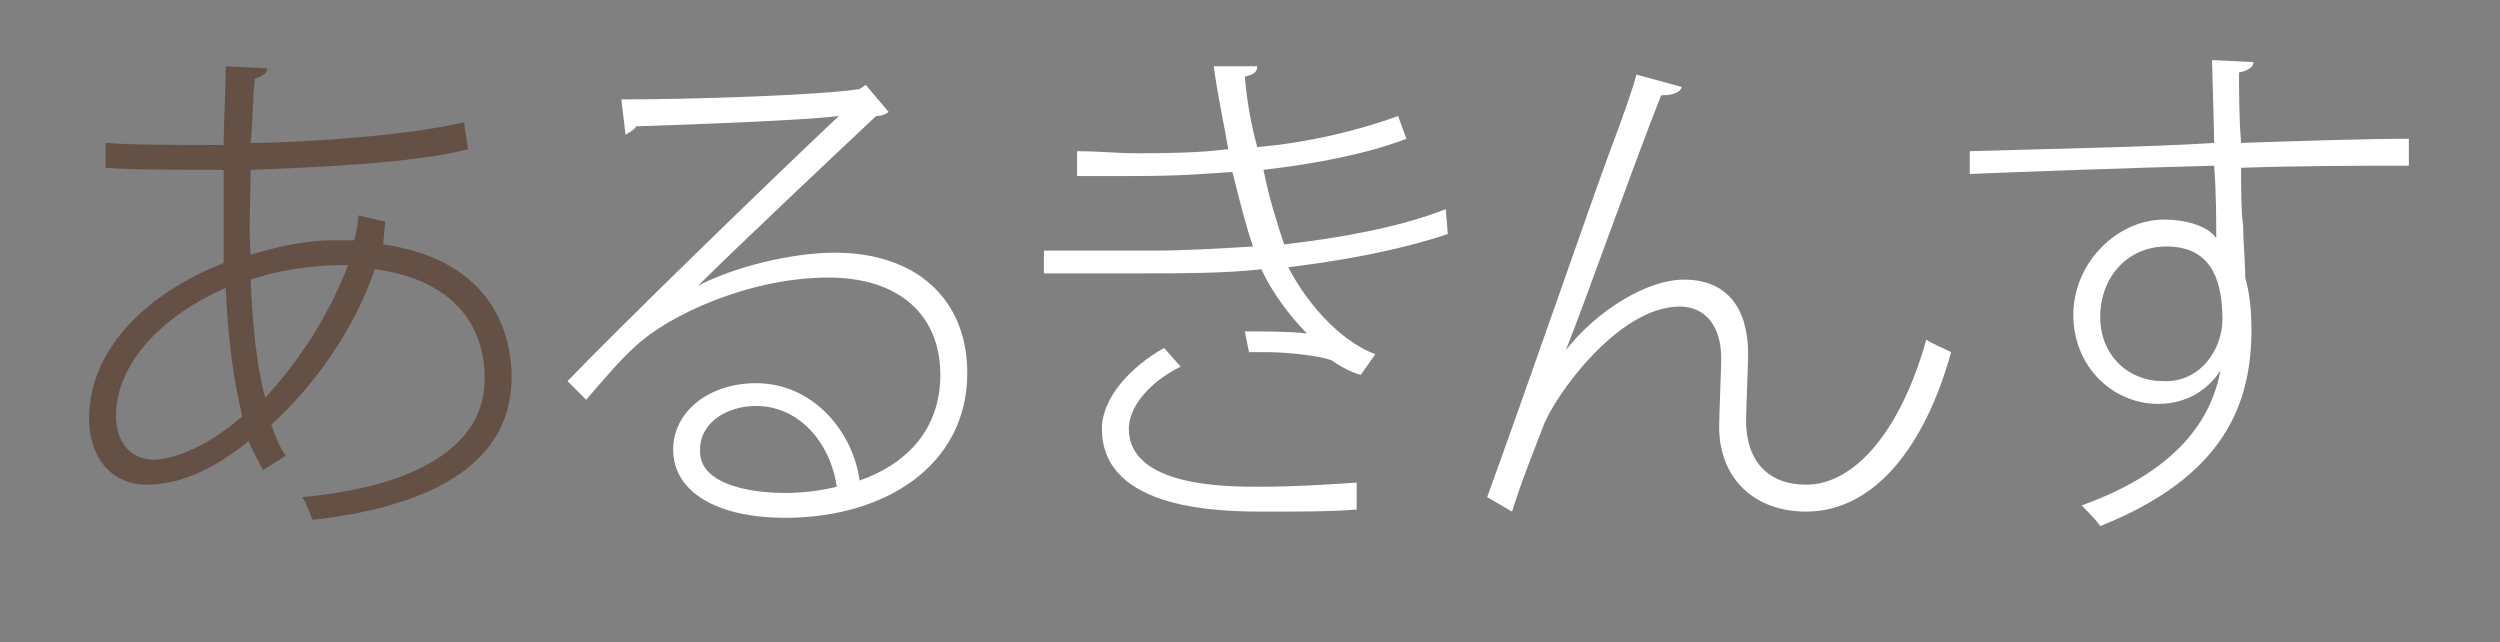 <?xml version="1.0" encoding="utf-8"?>
<!-- Generator: Adobe Illustrator 17.1.0, SVG Export Plug-In . SVG Version: 6.00 Build 0)  -->
<!DOCTYPE svg PUBLIC "-//W3C//DTD SVG 1.1//EN" "http://www.w3.org/Graphics/SVG/1.1/DTD/svg11.dtd">
<svg version="1.1" id="レイヤー_1" xmlns="http://www.w3.org/2000/svg" xmlns:xlink="http://www.w3.org/1999/xlink" x="0px"
	 y="0px" viewBox="237.3 725.9 120.7 31" enable-background="new 237.3 725.9 120.7 31" xml:space="preserve">
<rect x="237.3" y="725.9" width="120.7" height="31" fill="#808080" stroke="none"/>
<g id="レイヤー_1_1_">
</g>
<g id="レイヤー_2">
	<path fill="#655046" d="M255.8,737.7c5.5,0.8,6.2,4.6,6.2,6.4c0,4-3.5,6.2-9.6,6.9c-0.1-0.2-0.3-0.8-0.5-1.1
		c5.4-0.5,8.8-2.4,8.8-5.7c0-3.2-2.2-4.9-5.3-5.3c-1,2.9-2.9,5.6-5,7.5c0.2,0.6,0.4,1.1,0.7,1.5l-1.1,0.7c-0.2-0.4-0.5-0.9-0.7-1.4
		c-2.2,1.8-3.9,2.1-4.9,2.1c-1.8,0-2.8-1.4-2.8-3.2c0-3.4,2.9-6.1,6.5-7.5c0-0.7,0-1.4,0-2.2c0-0.7,0-1.5,0-2.3
		c-2.3,0-4.4,0-5.7-0.1l0-1.2c1.3,0.1,3.5,0.1,5.7,0.1c0-1.2,0.1-2.6,0.1-3.8l2,0.1c0,0.2-0.2,0.4-0.6,0.5c-0.1,1-0.1,2.2-0.2,3.1
		c2.7,0,7.9-0.4,10.3-1l0.2,1.3c-2.6,0.7-7.8,0.9-10.5,1c0,1.5-0.1,2.8,0,4.1c1.3-0.4,2.7-0.7,4-0.7c0.4,0,0.7,0,1,0
		c0.1-0.4,0.2-0.8,0.2-1.2l1.3,0.3L255.8,737.7z M249,746c-0.4-1.6-0.7-3.7-0.8-6.2c-3,1.3-5.3,3.6-5.3,6.2c0,1,0.5,2.1,1.9,2.1
		C246,748,247.5,747.3,249,746z M254.1,738.7c-0.7,0-2.6,0-4.7,0.7c0.1,2.3,0.3,4.2,0.7,5.7C251.7,743.4,253.2,741.1,254.1,738.7z"
		/>
	<path fill="#FFFFFF" d="M271,739.7c1.7-0.9,4.5-1.6,6.6-1.6c4,0,6.4,2.3,6.4,5.8c0,4.5-4,7-8.8,7c-3.2,0-5.4-1.2-5.4-3.3
		c0-1.8,1.7-3.2,4-3.2c2.8,0,4.7,2.4,5,4.7c2.3-0.8,3.9-2.5,3.9-5.1c0-2.9-2-4.7-5.4-4.7c-3.8,0-7.7,1.8-9.3,3.3
		c-0.8,0.7-1.7,1.8-2.4,2.6l-0.9-0.9c2.4-2.5,9.7-9.6,13.1-12.8c-1.5,0.2-6.7,0.4-9.8,0.5c0,0.1-0.3,0.3-0.5,0.4l-0.2-1.7
		c3.4,0,9.6-0.2,11.5-0.5l0.3-0.2l1.1,1.3c-0.1,0.1-0.3,0.2-0.6,0.2C277.9,733.1,272.9,737.8,271,739.7L271,739.7L271,739.7z
		 M275.2,749.7c0.8,0,1.7-0.1,2.5-0.3c-0.3-2.1-1.8-3.9-3.9-3.9c-1.4,0-2.7,0.8-2.7,2.1C271,749.2,273.3,749.7,275.2,749.7z"/>
	<path fill="#FFFFFF" d="M307.2,737.2c-2.4,0.8-5.2,1.3-7.7,1.6c0.7,1.4,2.3,3.5,4.2,4.2l-0.7,1c-0.4-0.1-1-0.4-1.4-0.7
		c-0.5-0.2-2-0.4-3.2-0.4c-0.3,0-0.6,0-0.8,0l-0.2-1c0.9,0,2.2,0,3,0.1c-0.8-0.8-1.7-2-2.2-3.1c-1.8,0.2-3.7,0.2-6.7,0.2
		c-1.3,0-2.7,0-3.8,0V738c1.5,0,3.8,0,5.3,0c1.4,0,3.2-0.1,4.8-0.2c-0.3-0.8-0.7-2.4-1-3.6c-1.5,0.1-2.4,0.2-5,0.2
		c-0.9,0-1.8,0-2.5,0v-1.2c1,0,2,0.1,2.9,0.1c2.6,0,3.6-0.1,4.4-0.2c-0.2-1.2-0.5-2.5-0.7-4l2.1,0c0,0.3-0.2,0.4-0.6,0.5
		c0.1,1.2,0.3,2.3,0.6,3.4c2.4-0.2,4.9-0.8,6.8-1.5l0.4,1.1c-1.8,0.7-4.3,1.2-6.9,1.5c0.3,1.5,0.7,2.7,1,3.6
		c2.6-0.3,5.5-0.8,7.8-1.7L307.2,737.2z M302.8,750.5c-1.2,0.1-2.5,0.1-4.4,0.1c-2,0-7.9,0-7.9-4c0-1.5,1.4-3,3-3.9l0.8,0.9
		c-1.6,0.8-2.5,2-2.5,3c0,2.8,4.7,2.8,6.3,2.8c1.7,0,3.2-0.1,4.7-0.2L302.8,750.5z"/>
	<path fill="#FFFFFF" d="M309.1,749.9c2-5.5,5-14.2,6-16.9c0.5-1.3,1.1-3,1.2-3.5l2.2,0.6c-0.1,0.3-0.5,0.4-1,0.4
		c-1.5,3.8-3.6,9.8-4.6,12.3h0c1.5-1.9,3.9-3.4,5.7-3.4c2.1,0,3.1,1.4,3.1,3.6c0,0.5-0.1,2.7-0.1,3.2c0,2,1.1,3.1,2.9,3.1
		c2.4,0,4.6-2.7,5.8-7c0.3,0.2,0.8,0.4,1.2,0.6c-1.3,4.7-3.8,7.7-7,7.7c-2.5,0-4.2-1.6-4.2-4.1c0-0.5,0.1-2.8,0.1-3.3
		c0-1.6-0.8-2.5-2-2.5c-3,0-6.1,4.4-6.6,5.8c-0.3,0.8-1,2.5-1.5,4.1L309.1,749.9z"/>
	<path fill="#FFFFFF" d="M332.4,733.2c3.2-0.1,8.8-0.2,11.8-0.4c0-0.6-0.1-3.6-0.1-4l2,0.1c0,0.2-0.2,0.4-0.7,0.5
		c0,0.8,0,2.2,0.1,3.4c3-0.1,6.1-0.2,8.1-0.2v1.3c-2.2,0-5.2,0-8.1,0.1c0,1.1,0,2.1,0.1,2.8c0,0.8,0.1,1.7,0.1,2.5
		c0.1,0.4,0.3,1.1,0.3,2.5c0,3.6-1.3,7.1-7.3,9.5c-0.2-0.3-0.6-0.7-0.9-1c4.2-1.5,6.2-3.8,6.7-6.5h0c-0.6,0.9-1.6,1.6-3,1.6
		c-2.2,0-4.1-1.8-4.1-4.3c0-2.5,2.1-4.6,4.4-4.6c1,0,2.1,0.3,2.5,0.9c0-0.1,0-0.2,0-0.3c0-0.5,0-1.9-0.1-3.2
		c-3.9,0.1-9.5,0.3-11.8,0.4L332.4,733.2z M344.6,741.3c0-2.5-1-3.5-2.7-3.5c-1.9,0-3.2,1.5-3.2,3.4c0,1.9,1.4,3.1,3,3.1
		C343.5,744.4,344.6,742.8,344.6,741.3z"/>
</g>
</svg>
